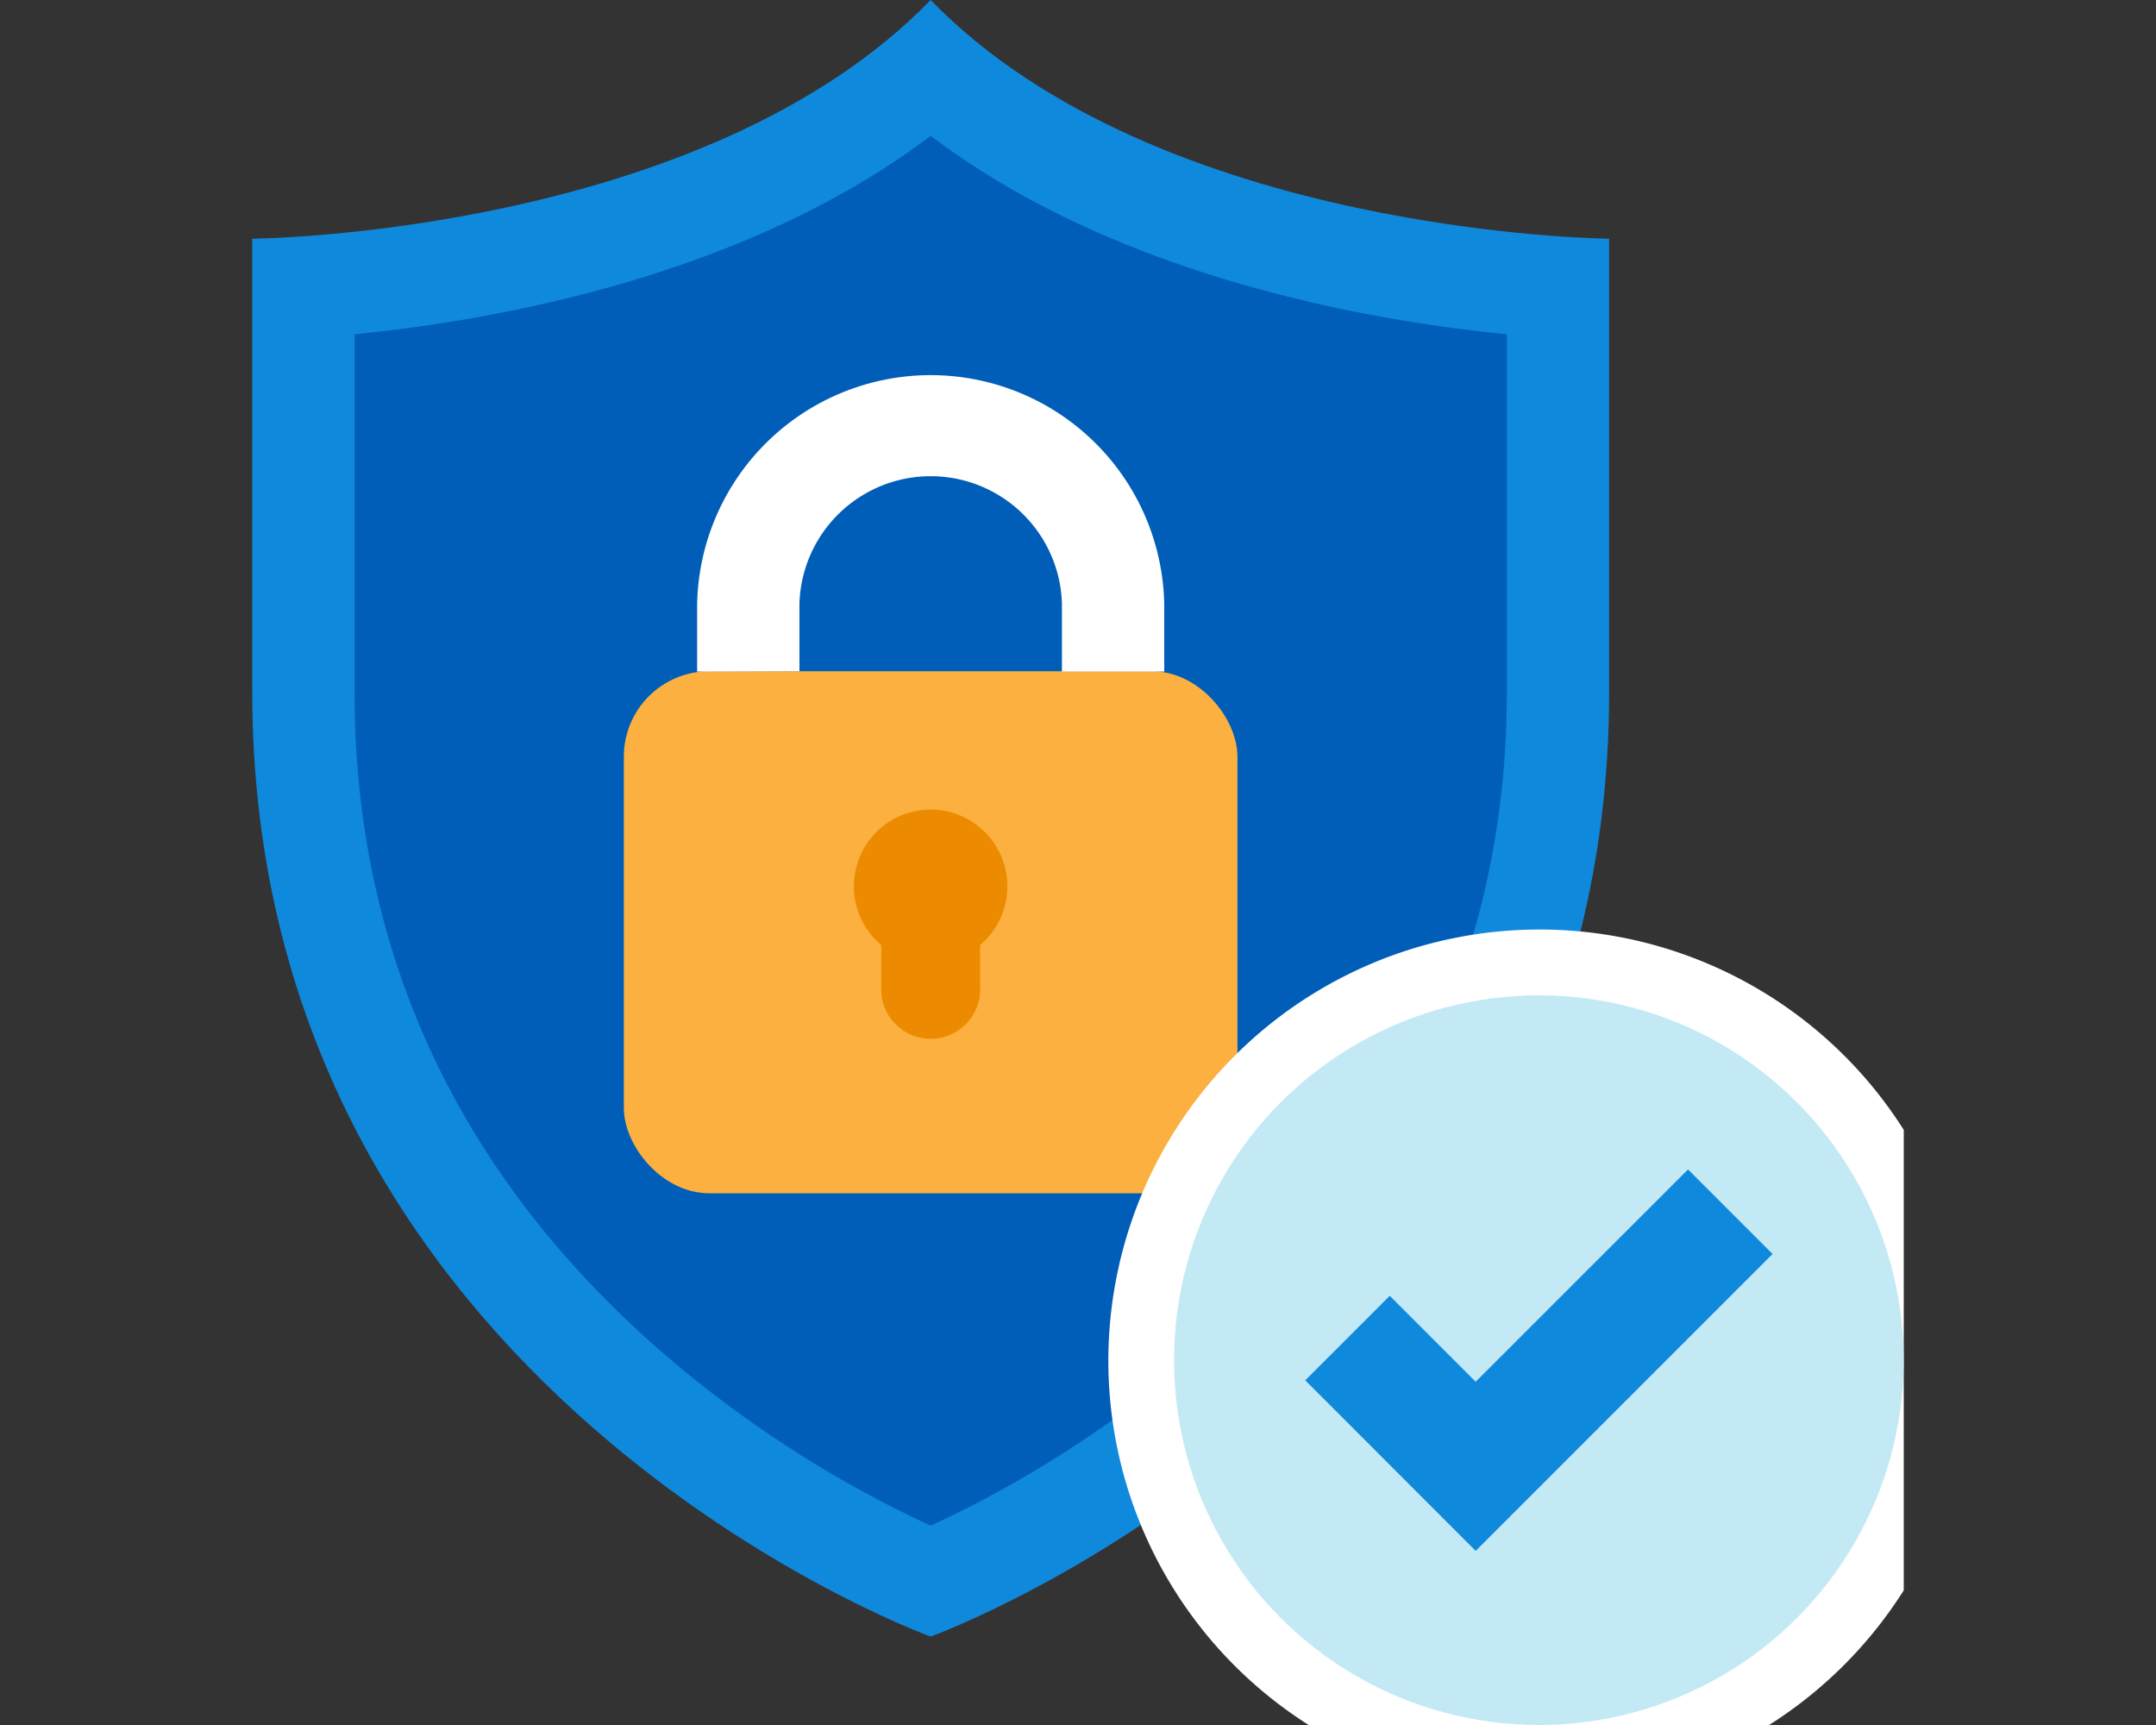 <svg id="design" xmlns="http://www.w3.org/2000/svg" viewBox="0 0 200 160"><rect x="0" y="0" width="200" height="160" fill="#333333" stroke="none"/><defs><style>.cls-1{fill:#0f89db;}.cls-2{fill:#005eb8;}.cls-3{fill:#fbb040;}.cls-4{fill:#fff;}.cls-5{fill:#ed8b00;}.cls-6{fill:#c3e9f4;}</style></defs><path class="cls-1" d="M86.33,0C65.15,21.82,23.4,22.14,23.4,22.14V64.2c0,64.83,62.93,87.6,62.93,87.6S149.27,129,149.27,64.2V22.14S107.52,21.82,86.33,0Z"/><path class="cls-2" d="M86.34,141.51a106,106,0,0,1-25.69-16.76C42.23,108.39,32.89,88,32.89,64.2V31C45.75,29.75,69.1,25.65,86.33,12.6,103.57,25.65,126.92,29.75,139.78,31V64.2C139.78,113.6,98.37,136,86.34,141.51Z"/><rect class="cls-3" x="57.87" y="62.26" width="56.92" height="48.42" rx="7.92"/><path class="cls-4" d="M74.16,62.26V56a12.18,12.18,0,0,1,24.35,0v6.29H108V56a21.67,21.67,0,0,0-43.33,0v6.29Z"/><path class="cls-5" d="M93.45,82.22a7.12,7.12,0,1,0-11.7,5.44v3.89a4.59,4.59,0,1,0,9.17,0V87.66A7.13,7.13,0,0,0,93.45,82.22Z"/><path class="cls-4" d="M121.4,160h42.71a40.24,40.24,0,0,0,12.49-12.49V104.8A40,40,0,1,0,121.4,160Z"/><circle class="cls-6" cx="142.75" cy="126.16" r="33.84"/><polygon class="cls-1" points="136.89 143.85 121.08 128.03 128.92 120.19 136.89 128.16 156.59 108.47 164.43 116.31 136.89 143.85"/></svg>
